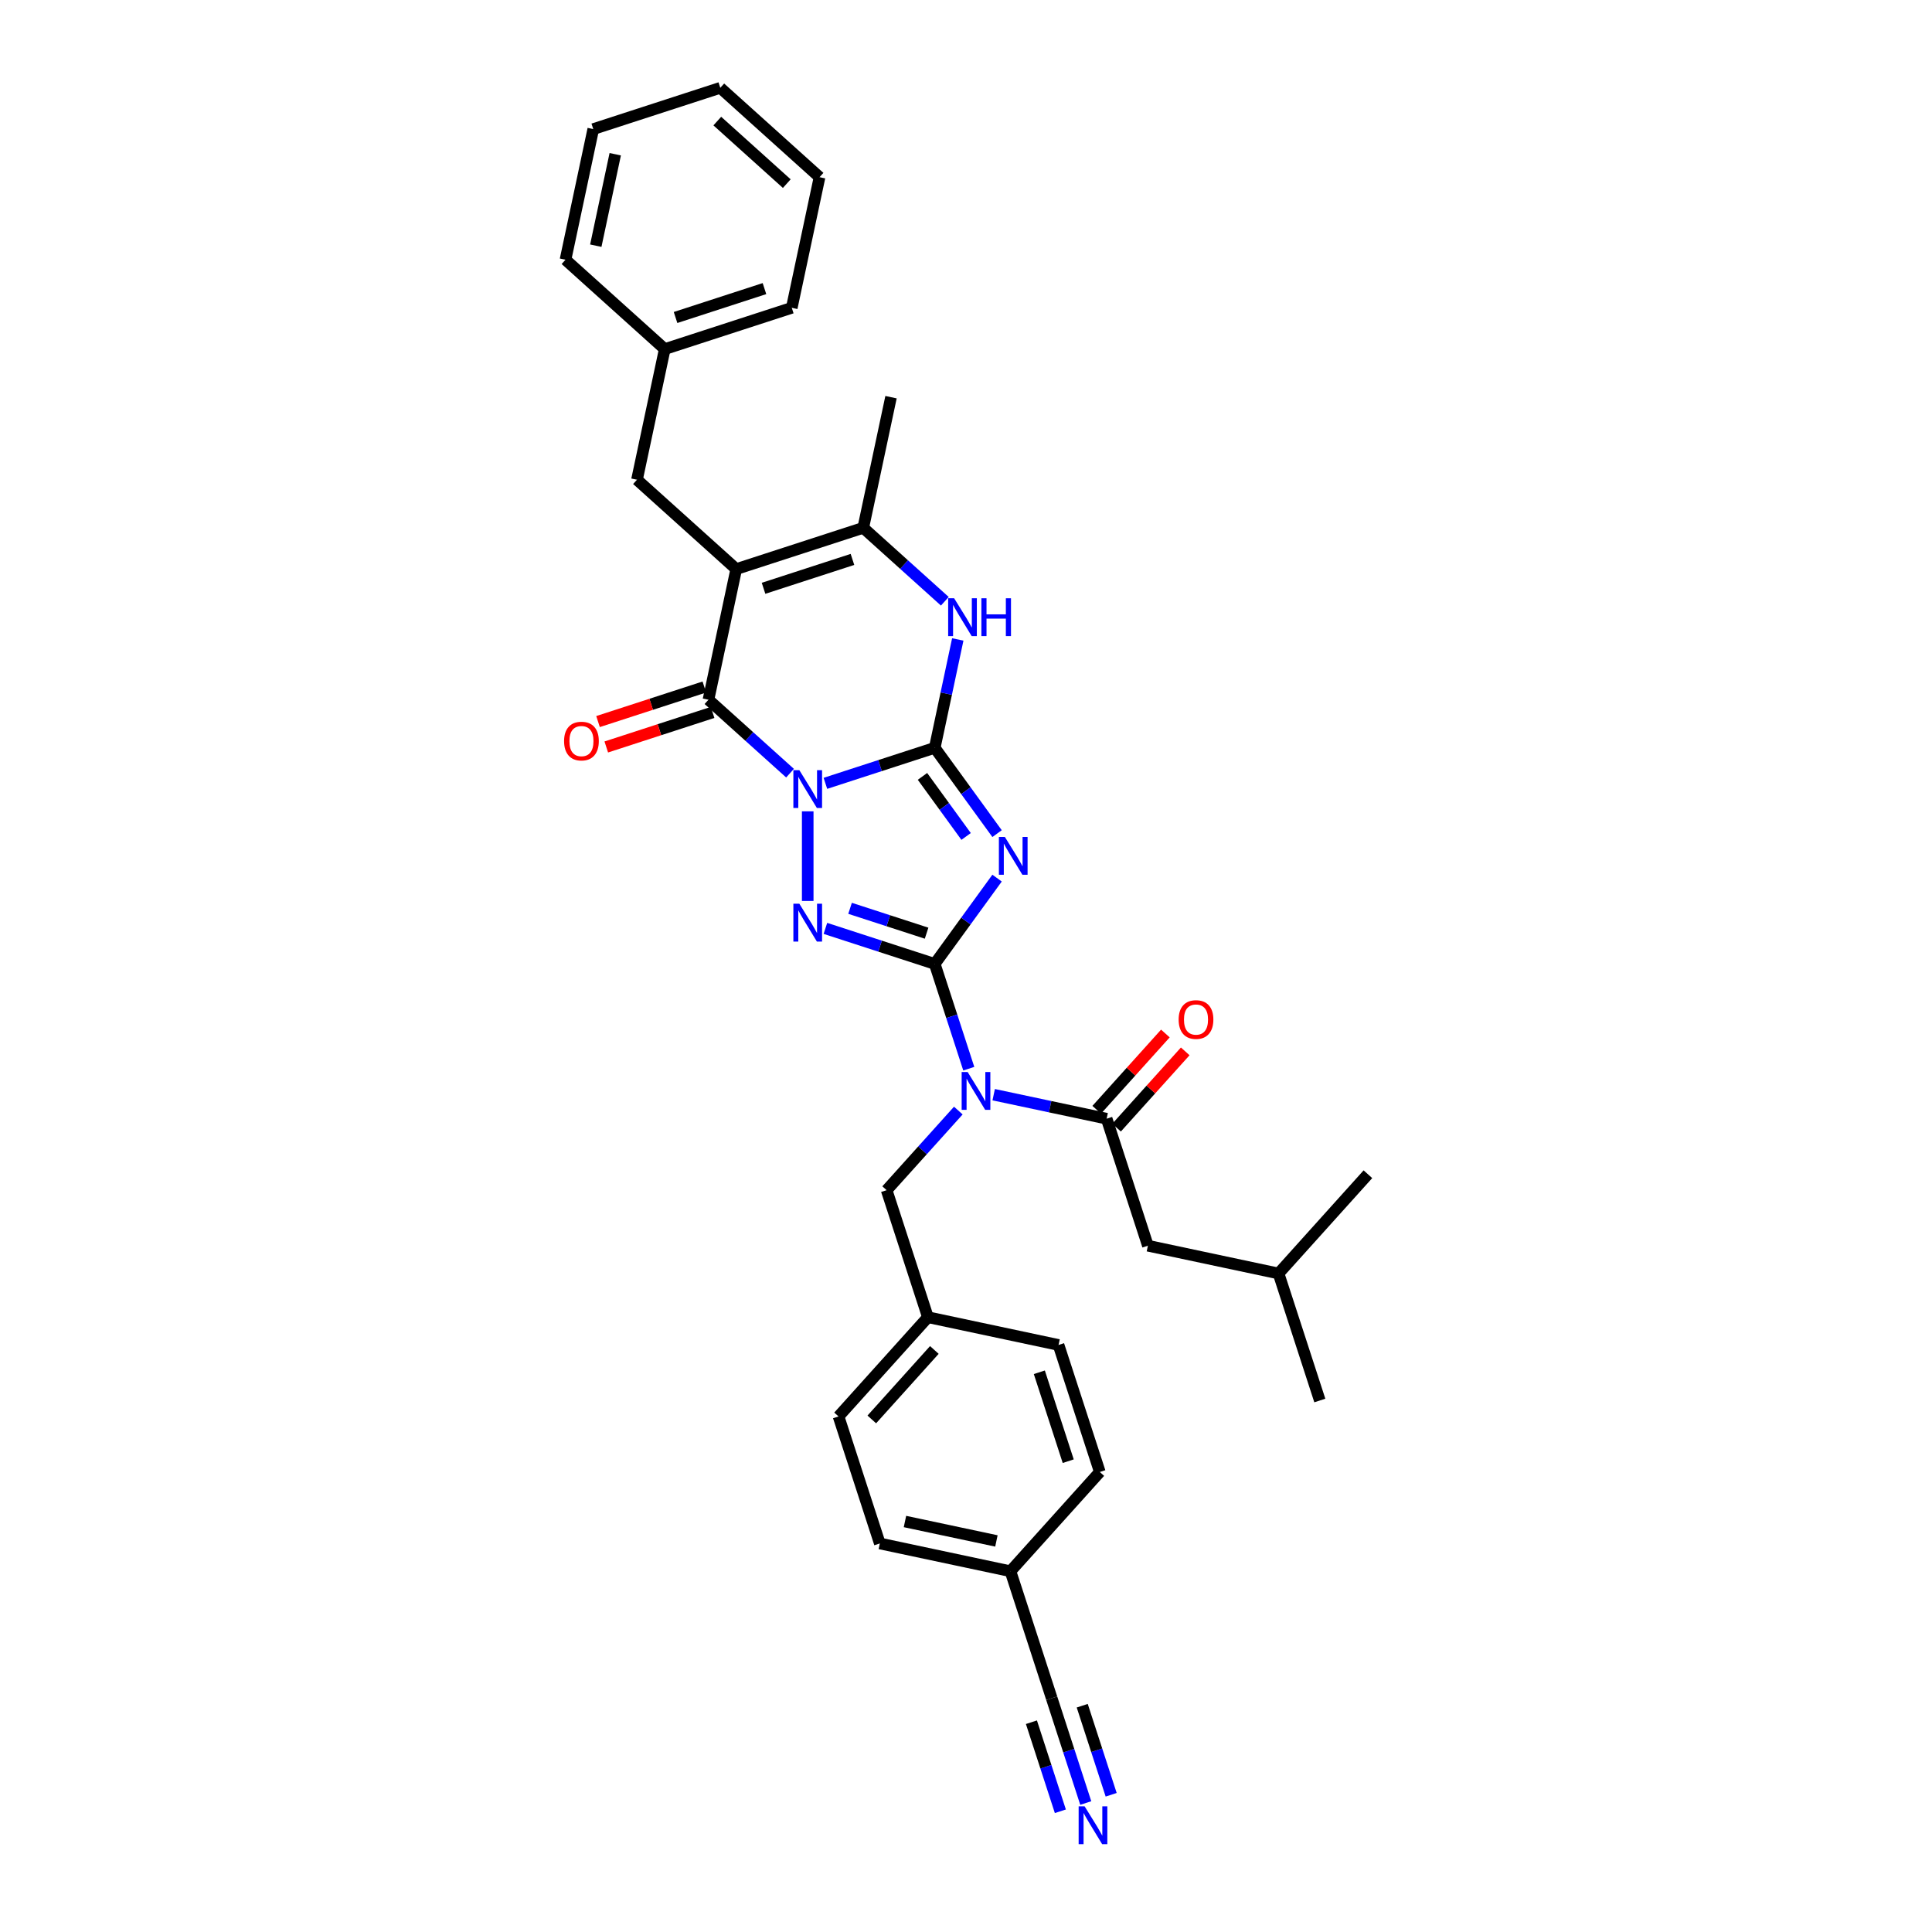 <?xml version='1.0' encoding='iso-8859-1'?>
<svg version='1.1' baseProfile='full'
              xmlns='http://www.w3.org/2000/svg'
                      xmlns:rdkit='http://www.rdkit.org/xml'
                      xmlns:xlink='http://www.w3.org/1999/xlink'
                  xml:space='preserve'
width='1000px' height='1000px' viewBox='0 0 1000 1000'>
<!-- END OF HEADER -->
<rect style='opacity:1.0;fill:#FFFFFF;stroke:none' width='1000' height='1000' x='0' y='0'> </rect>
<path class='bond-0' d='M 427.226,405.458 L 455.521,396.264' style='fill:none;fill-rule:evenodd;stroke:#0000FF;stroke-width:6px;stroke-linecap:butt;stroke-linejoin:miter;stroke-opacity:1' />
<path class='bond-0' d='M 455.521,396.264 L 483.817,387.071' style='fill:none;fill-rule:evenodd;stroke:#000000;stroke-width:6px;stroke-linecap:butt;stroke-linejoin:miter;stroke-opacity:1' />
<path class='bond-3' d='M 418.073,419.949 L 418.073,466.331' style='fill:none;fill-rule:evenodd;stroke:#0000FF;stroke-width:6px;stroke-linecap:butt;stroke-linejoin:miter;stroke-opacity:1' />
<path class='bond-4' d='M 408.921,400.191 L 387.811,381.184' style='fill:none;fill-rule:evenodd;stroke:#0000FF;stroke-width:6px;stroke-linecap:butt;stroke-linejoin:miter;stroke-opacity:1' />
<path class='bond-4' d='M 387.811,381.184 L 366.702,362.177' style='fill:none;fill-rule:evenodd;stroke:#000000;stroke-width:6px;stroke-linecap:butt;stroke-linejoin:miter;stroke-opacity:1' />
<path class='bond-2' d='M 483.817,387.071 L 499.95,409.275' style='fill:none;fill-rule:evenodd;stroke:#000000;stroke-width:6px;stroke-linecap:butt;stroke-linejoin:miter;stroke-opacity:1' />
<path class='bond-2' d='M 499.95,409.275 L 516.082,431.479' style='fill:none;fill-rule:evenodd;stroke:#0000FF;stroke-width:6px;stroke-linecap:butt;stroke-linejoin:miter;stroke-opacity:1' />
<path class='bond-2' d='M 477.472,401.858 L 488.765,417.401' style='fill:none;fill-rule:evenodd;stroke:#000000;stroke-width:6px;stroke-linecap:butt;stroke-linejoin:miter;stroke-opacity:1' />
<path class='bond-2' d='M 488.765,417.401 L 500.057,432.944' style='fill:none;fill-rule:evenodd;stroke:#0000FF;stroke-width:6px;stroke-linecap:butt;stroke-linejoin:miter;stroke-opacity:1' />
<path class='bond-7' d='M 483.817,387.071 L 489.779,359.021' style='fill:none;fill-rule:evenodd;stroke:#000000;stroke-width:6px;stroke-linecap:butt;stroke-linejoin:miter;stroke-opacity:1' />
<path class='bond-7' d='M 489.779,359.021 L 495.742,330.97' style='fill:none;fill-rule:evenodd;stroke:#0000FF;stroke-width:6px;stroke-linecap:butt;stroke-linejoin:miter;stroke-opacity:1' />
<path class='bond-1' d='M 483.817,498.921 L 455.521,489.727' style='fill:none;fill-rule:evenodd;stroke:#000000;stroke-width:6px;stroke-linecap:butt;stroke-linejoin:miter;stroke-opacity:1' />
<path class='bond-1' d='M 455.521,489.727 L 427.226,480.533' style='fill:none;fill-rule:evenodd;stroke:#0000FF;stroke-width:6px;stroke-linecap:butt;stroke-linejoin:miter;stroke-opacity:1' />
<path class='bond-1' d='M 479.601,483.014 L 459.794,476.578' style='fill:none;fill-rule:evenodd;stroke:#000000;stroke-width:6px;stroke-linecap:butt;stroke-linejoin:miter;stroke-opacity:1' />
<path class='bond-1' d='M 459.794,476.578 L 439.987,470.143' style='fill:none;fill-rule:evenodd;stroke:#0000FF;stroke-width:6px;stroke-linecap:butt;stroke-linejoin:miter;stroke-opacity:1' />
<path class='bond-6' d='M 483.817,498.921 L 492.627,526.035' style='fill:none;fill-rule:evenodd;stroke:#000000;stroke-width:6px;stroke-linecap:butt;stroke-linejoin:miter;stroke-opacity:1' />
<path class='bond-6' d='M 492.627,526.035 L 501.437,553.149' style='fill:none;fill-rule:evenodd;stroke:#0000FF;stroke-width:6px;stroke-linecap:butt;stroke-linejoin:miter;stroke-opacity:1' />
<path class='bond-33' d='M 483.817,498.921 L 499.95,476.717' style='fill:none;fill-rule:evenodd;stroke:#000000;stroke-width:6px;stroke-linecap:butt;stroke-linejoin:miter;stroke-opacity:1' />
<path class='bond-33' d='M 499.95,476.717 L 516.082,454.512' style='fill:none;fill-rule:evenodd;stroke:#0000FF;stroke-width:6px;stroke-linecap:butt;stroke-linejoin:miter;stroke-opacity:1' />
<path class='bond-5' d='M 366.702,362.177 L 381.074,294.56' style='fill:none;fill-rule:evenodd;stroke:#000000;stroke-width:6px;stroke-linecap:butt;stroke-linejoin:miter;stroke-opacity:1' />
<path class='bond-14' d='M 364.565,355.603 L 337.051,364.543' style='fill:none;fill-rule:evenodd;stroke:#000000;stroke-width:6px;stroke-linecap:butt;stroke-linejoin:miter;stroke-opacity:1' />
<path class='bond-14' d='M 337.051,364.543 L 309.536,373.483' style='fill:none;fill-rule:evenodd;stroke:#FF0000;stroke-width:6px;stroke-linecap:butt;stroke-linejoin:miter;stroke-opacity:1' />
<path class='bond-14' d='M 368.838,368.751 L 341.323,377.691' style='fill:none;fill-rule:evenodd;stroke:#000000;stroke-width:6px;stroke-linecap:butt;stroke-linejoin:miter;stroke-opacity:1' />
<path class='bond-14' d='M 341.323,377.691 L 313.808,386.631' style='fill:none;fill-rule:evenodd;stroke:#FF0000;stroke-width:6px;stroke-linecap:butt;stroke-linejoin:miter;stroke-opacity:1' />
<path class='bond-8' d='M 381.074,294.56 L 446.818,273.199' style='fill:none;fill-rule:evenodd;stroke:#000000;stroke-width:6px;stroke-linecap:butt;stroke-linejoin:miter;stroke-opacity:1' />
<path class='bond-8' d='M 395.208,304.505 L 441.229,289.552' style='fill:none;fill-rule:evenodd;stroke:#000000;stroke-width:6px;stroke-linecap:butt;stroke-linejoin:miter;stroke-opacity:1' />
<path class='bond-11' d='M 381.074,294.56 L 329.702,248.305' style='fill:none;fill-rule:evenodd;stroke:#000000;stroke-width:6px;stroke-linecap:butt;stroke-linejoin:miter;stroke-opacity:1' />
<path class='bond-9' d='M 514.331,566.611 L 543.563,572.824' style='fill:none;fill-rule:evenodd;stroke:#0000FF;stroke-width:6px;stroke-linecap:butt;stroke-linejoin:miter;stroke-opacity:1' />
<path class='bond-9' d='M 543.563,572.824 L 572.796,579.038' style='fill:none;fill-rule:evenodd;stroke:#000000;stroke-width:6px;stroke-linecap:butt;stroke-linejoin:miter;stroke-opacity:1' />
<path class='bond-12' d='M 496.026,574.83 L 477.475,595.433' style='fill:none;fill-rule:evenodd;stroke:#0000FF;stroke-width:6px;stroke-linecap:butt;stroke-linejoin:miter;stroke-opacity:1' />
<path class='bond-12' d='M 477.475,595.433 L 458.924,616.037' style='fill:none;fill-rule:evenodd;stroke:#000000;stroke-width:6px;stroke-linecap:butt;stroke-linejoin:miter;stroke-opacity:1' />
<path class='bond-34' d='M 489.037,311.213 L 467.928,292.206' style='fill:none;fill-rule:evenodd;stroke:#0000FF;stroke-width:6px;stroke-linecap:butt;stroke-linejoin:miter;stroke-opacity:1' />
<path class='bond-34' d='M 467.928,292.206 L 446.818,273.199' style='fill:none;fill-rule:evenodd;stroke:#000000;stroke-width:6px;stroke-linecap:butt;stroke-linejoin:miter;stroke-opacity:1' />
<path class='bond-20' d='M 446.818,273.199 L 461.19,205.582' style='fill:none;fill-rule:evenodd;stroke:#000000;stroke-width:6px;stroke-linecap:butt;stroke-linejoin:miter;stroke-opacity:1' />
<path class='bond-15' d='M 572.796,579.038 L 594.157,644.782' style='fill:none;fill-rule:evenodd;stroke:#000000;stroke-width:6px;stroke-linecap:butt;stroke-linejoin:miter;stroke-opacity:1' />
<path class='bond-16' d='M 577.933,583.663 L 595.703,563.927' style='fill:none;fill-rule:evenodd;stroke:#000000;stroke-width:6px;stroke-linecap:butt;stroke-linejoin:miter;stroke-opacity:1' />
<path class='bond-16' d='M 595.703,563.927 L 613.473,544.191' style='fill:none;fill-rule:evenodd;stroke:#FF0000;stroke-width:6px;stroke-linecap:butt;stroke-linejoin:miter;stroke-opacity:1' />
<path class='bond-16' d='M 567.658,574.412 L 585.429,554.676' style='fill:none;fill-rule:evenodd;stroke:#000000;stroke-width:6px;stroke-linecap:butt;stroke-linejoin:miter;stroke-opacity:1' />
<path class='bond-16' d='M 585.429,554.676 L 603.199,534.94' style='fill:none;fill-rule:evenodd;stroke:#FF0000;stroke-width:6px;stroke-linecap:butt;stroke-linejoin:miter;stroke-opacity:1' />
<path class='bond-10' d='M 561.989,933.24 L 553.179,906.127' style='fill:none;fill-rule:evenodd;stroke:#0000FF;stroke-width:6px;stroke-linecap:butt;stroke-linejoin:miter;stroke-opacity:1' />
<path class='bond-10' d='M 553.179,906.127 L 544.37,879.013' style='fill:none;fill-rule:evenodd;stroke:#000000;stroke-width:6px;stroke-linecap:butt;stroke-linejoin:miter;stroke-opacity:1' />
<path class='bond-10' d='M 575.138,928.968 L 567.65,905.921' style='fill:none;fill-rule:evenodd;stroke:#0000FF;stroke-width:6px;stroke-linecap:butt;stroke-linejoin:miter;stroke-opacity:1' />
<path class='bond-10' d='M 567.65,905.921 L 560.161,882.875' style='fill:none;fill-rule:evenodd;stroke:#000000;stroke-width:6px;stroke-linecap:butt;stroke-linejoin:miter;stroke-opacity:1' />
<path class='bond-10' d='M 548.84,937.513 L 541.352,914.466' style='fill:none;fill-rule:evenodd;stroke:#0000FF;stroke-width:6px;stroke-linecap:butt;stroke-linejoin:miter;stroke-opacity:1' />
<path class='bond-10' d='M 541.352,914.466 L 533.864,891.419' style='fill:none;fill-rule:evenodd;stroke:#000000;stroke-width:6px;stroke-linecap:butt;stroke-linejoin:miter;stroke-opacity:1' />
<path class='bond-19' d='M 329.702,248.305 L 344.075,180.688' style='fill:none;fill-rule:evenodd;stroke:#000000;stroke-width:6px;stroke-linecap:butt;stroke-linejoin:miter;stroke-opacity:1' />
<path class='bond-18' d='M 458.924,616.037 L 480.285,681.781' style='fill:none;fill-rule:evenodd;stroke:#000000;stroke-width:6px;stroke-linecap:butt;stroke-linejoin:miter;stroke-opacity:1' />
<path class='bond-13' d='M 544.37,879.013 L 523.008,813.269' style='fill:none;fill-rule:evenodd;stroke:#000000;stroke-width:6px;stroke-linecap:butt;stroke-linejoin:miter;stroke-opacity:1' />
<path class='bond-25' d='M 594.157,644.782 L 661.774,659.154' style='fill:none;fill-rule:evenodd;stroke:#000000;stroke-width:6px;stroke-linecap:butt;stroke-linejoin:miter;stroke-opacity:1' />
<path class='bond-17' d='M 523.008,813.269 L 455.391,798.897' style='fill:none;fill-rule:evenodd;stroke:#000000;stroke-width:6px;stroke-linecap:butt;stroke-linejoin:miter;stroke-opacity:1' />
<path class='bond-17' d='M 515.74,797.59 L 468.408,787.529' style='fill:none;fill-rule:evenodd;stroke:#000000;stroke-width:6px;stroke-linecap:butt;stroke-linejoin:miter;stroke-opacity:1' />
<path class='bond-36' d='M 523.008,813.269 L 569.263,761.897' style='fill:none;fill-rule:evenodd;stroke:#000000;stroke-width:6px;stroke-linecap:butt;stroke-linejoin:miter;stroke-opacity:1' />
<path class='bond-23' d='M 480.285,681.781 L 547.902,696.153' style='fill:none;fill-rule:evenodd;stroke:#000000;stroke-width:6px;stroke-linecap:butt;stroke-linejoin:miter;stroke-opacity:1' />
<path class='bond-24' d='M 480.285,681.781 L 434.03,733.152' style='fill:none;fill-rule:evenodd;stroke:#000000;stroke-width:6px;stroke-linecap:butt;stroke-linejoin:miter;stroke-opacity:1' />
<path class='bond-24' d='M 483.621,698.738 L 451.242,734.698' style='fill:none;fill-rule:evenodd;stroke:#000000;stroke-width:6px;stroke-linecap:butt;stroke-linejoin:miter;stroke-opacity:1' />
<path class='bond-26' d='M 344.075,180.688 L 409.819,159.327' style='fill:none;fill-rule:evenodd;stroke:#000000;stroke-width:6px;stroke-linecap:butt;stroke-linejoin:miter;stroke-opacity:1' />
<path class='bond-26' d='M 349.664,164.335 L 395.685,149.382' style='fill:none;fill-rule:evenodd;stroke:#000000;stroke-width:6px;stroke-linecap:butt;stroke-linejoin:miter;stroke-opacity:1' />
<path class='bond-27' d='M 344.075,180.688 L 292.703,134.433' style='fill:none;fill-rule:evenodd;stroke:#000000;stroke-width:6px;stroke-linecap:butt;stroke-linejoin:miter;stroke-opacity:1' />
<path class='bond-21' d='M 569.263,761.897 L 547.902,696.153' style='fill:none;fill-rule:evenodd;stroke:#000000;stroke-width:6px;stroke-linecap:butt;stroke-linejoin:miter;stroke-opacity:1' />
<path class='bond-21' d='M 552.91,756.308 L 537.957,710.287' style='fill:none;fill-rule:evenodd;stroke:#000000;stroke-width:6px;stroke-linecap:butt;stroke-linejoin:miter;stroke-opacity:1' />
<path class='bond-22' d='M 455.391,798.897 L 434.03,733.152' style='fill:none;fill-rule:evenodd;stroke:#000000;stroke-width:6px;stroke-linecap:butt;stroke-linejoin:miter;stroke-opacity:1' />
<path class='bond-28' d='M 661.774,659.154 L 683.135,724.898' style='fill:none;fill-rule:evenodd;stroke:#000000;stroke-width:6px;stroke-linecap:butt;stroke-linejoin:miter;stroke-opacity:1' />
<path class='bond-29' d='M 661.774,659.154 L 708.029,607.782' style='fill:none;fill-rule:evenodd;stroke:#000000;stroke-width:6px;stroke-linecap:butt;stroke-linejoin:miter;stroke-opacity:1' />
<path class='bond-31' d='M 409.819,159.327 L 424.191,91.71' style='fill:none;fill-rule:evenodd;stroke:#000000;stroke-width:6px;stroke-linecap:butt;stroke-linejoin:miter;stroke-opacity:1' />
<path class='bond-30' d='M 292.703,134.433 L 307.075,66.816' style='fill:none;fill-rule:evenodd;stroke:#000000;stroke-width:6px;stroke-linecap:butt;stroke-linejoin:miter;stroke-opacity:1' />
<path class='bond-30' d='M 308.382,127.165 L 318.443,79.833' style='fill:none;fill-rule:evenodd;stroke:#000000;stroke-width:6px;stroke-linecap:butt;stroke-linejoin:miter;stroke-opacity:1' />
<path class='bond-32' d='M 307.075,66.816 L 372.819,45.455' style='fill:none;fill-rule:evenodd;stroke:#000000;stroke-width:6px;stroke-linecap:butt;stroke-linejoin:miter;stroke-opacity:1' />
<path class='bond-35' d='M 424.191,91.71 L 372.819,45.455' style='fill:none;fill-rule:evenodd;stroke:#000000;stroke-width:6px;stroke-linecap:butt;stroke-linejoin:miter;stroke-opacity:1' />
<path class='bond-35' d='M 407.234,95.046 L 371.274,62.667' style='fill:none;fill-rule:evenodd;stroke:#000000;stroke-width:6px;stroke-linecap:butt;stroke-linejoin:miter;stroke-opacity:1' />
<path  class='atom-0' d='M 413.746 398.644
L 420.161 409.013
Q 420.797 410.036, 421.82 411.889
Q 422.843 413.741, 422.898 413.852
L 422.898 398.644
L 425.497 398.644
L 425.497 418.221
L 422.815 418.221
L 415.93 406.884
Q 415.128 405.556, 414.271 404.036
Q 413.442 402.515, 413.193 402.045
L 413.193 418.221
L 410.649 418.221
L 410.649 398.644
L 413.746 398.644
' fill='#0000FF'/>
<path  class='atom-3' d='M 520.122 433.207
L 526.537 443.577
Q 527.173 444.6, 528.196 446.452
Q 529.219 448.305, 529.274 448.415
L 529.274 433.207
L 531.874 433.207
L 531.874 452.784
L 529.191 452.784
L 522.306 441.447
Q 521.504 440.12, 520.647 438.599
Q 519.818 437.079, 519.569 436.608
L 519.569 452.784
L 517.025 452.784
L 517.025 433.207
L 520.122 433.207
' fill='#0000FF'/>
<path  class='atom-4' d='M 413.746 467.771
L 420.161 478.14
Q 420.797 479.163, 421.82 481.016
Q 422.843 482.869, 422.898 482.979
L 422.898 467.771
L 425.497 467.771
L 425.497 487.348
L 422.815 487.348
L 415.93 476.011
Q 415.128 474.684, 414.271 473.163
Q 413.442 471.642, 413.193 471.172
L 413.193 487.348
L 410.649 487.348
L 410.649 467.771
L 413.746 467.771
' fill='#0000FF'/>
<path  class='atom-7' d='M 500.851 554.877
L 507.266 565.246
Q 507.902 566.269, 508.925 568.121
Q 509.949 569.974, 510.004 570.085
L 510.004 554.877
L 512.603 554.877
L 512.603 574.454
L 509.921 574.454
L 503.036 563.117
Q 502.234 561.789, 501.377 560.269
Q 500.547 558.748, 500.298 558.278
L 500.298 574.454
L 497.754 574.454
L 497.754 554.877
L 500.851 554.877
' fill='#0000FF'/>
<path  class='atom-8' d='M 493.862 309.665
L 500.277 320.035
Q 500.913 321.058, 501.936 322.91
Q 502.959 324.763, 503.015 324.873
L 503.015 309.665
L 505.614 309.665
L 505.614 329.242
L 502.932 329.242
L 496.047 317.905
Q 495.245 316.578, 494.388 315.057
Q 493.558 313.537, 493.309 313.066
L 493.309 329.242
L 490.765 329.242
L 490.765 309.665
L 493.862 309.665
' fill='#0000FF'/>
<path  class='atom-8' d='M 507.964 309.665
L 510.619 309.665
L 510.619 317.988
L 520.628 317.988
L 520.628 309.665
L 523.283 309.665
L 523.283 329.242
L 520.628 329.242
L 520.628 320.2
L 510.619 320.2
L 510.619 329.242
L 507.964 329.242
L 507.964 309.665
' fill='#0000FF'/>
<path  class='atom-11' d='M 561.404 934.969
L 567.819 945.338
Q 568.455 946.361, 569.478 948.213
Q 570.501 950.066, 570.556 950.177
L 570.556 934.969
L 573.155 934.969
L 573.155 954.545
L 570.473 954.545
L 563.588 943.209
Q 562.786 941.881, 561.929 940.361
Q 561.1 938.84, 560.851 938.37
L 560.851 954.545
L 558.307 954.545
L 558.307 934.969
L 561.404 934.969
' fill='#0000FF'/>
<path  class='atom-15' d='M 291.971 383.594
Q 291.971 378.893, 294.294 376.266
Q 296.616 373.639, 300.957 373.639
Q 305.299 373.639, 307.621 376.266
Q 309.944 378.893, 309.944 383.594
Q 309.944 388.35, 307.594 391.06
Q 305.243 393.742, 300.957 393.742
Q 296.644 393.742, 294.294 391.06
Q 291.971 388.377, 291.971 383.594
M 300.957 391.53
Q 303.944 391.53, 305.548 389.539
Q 307.179 387.52, 307.179 383.594
Q 307.179 379.75, 305.548 377.815
Q 303.944 375.851, 300.957 375.851
Q 297.971 375.851, 296.34 377.787
Q 294.736 379.723, 294.736 383.594
Q 294.736 387.548, 296.34 389.539
Q 297.971 391.53, 300.957 391.53
' fill='#FF0000'/>
<path  class='atom-17' d='M 610.064 527.721
Q 610.064 523.021, 612.387 520.394
Q 614.71 517.767, 619.051 517.767
Q 623.392 517.767, 625.715 520.394
Q 628.037 523.021, 628.037 527.721
Q 628.037 532.477, 625.687 535.187
Q 623.337 537.869, 619.051 537.869
Q 614.737 537.869, 612.387 535.187
Q 610.064 532.505, 610.064 527.721
M 619.051 535.657
Q 622.037 535.657, 623.641 533.666
Q 625.272 531.648, 625.272 527.721
Q 625.272 523.878, 623.641 521.942
Q 622.037 519.979, 619.051 519.979
Q 616.064 519.979, 614.433 521.914
Q 612.829 523.85, 612.829 527.721
Q 612.829 531.675, 614.433 533.666
Q 616.064 535.657, 619.051 535.657
' fill='#FF0000'/>
</svg>
